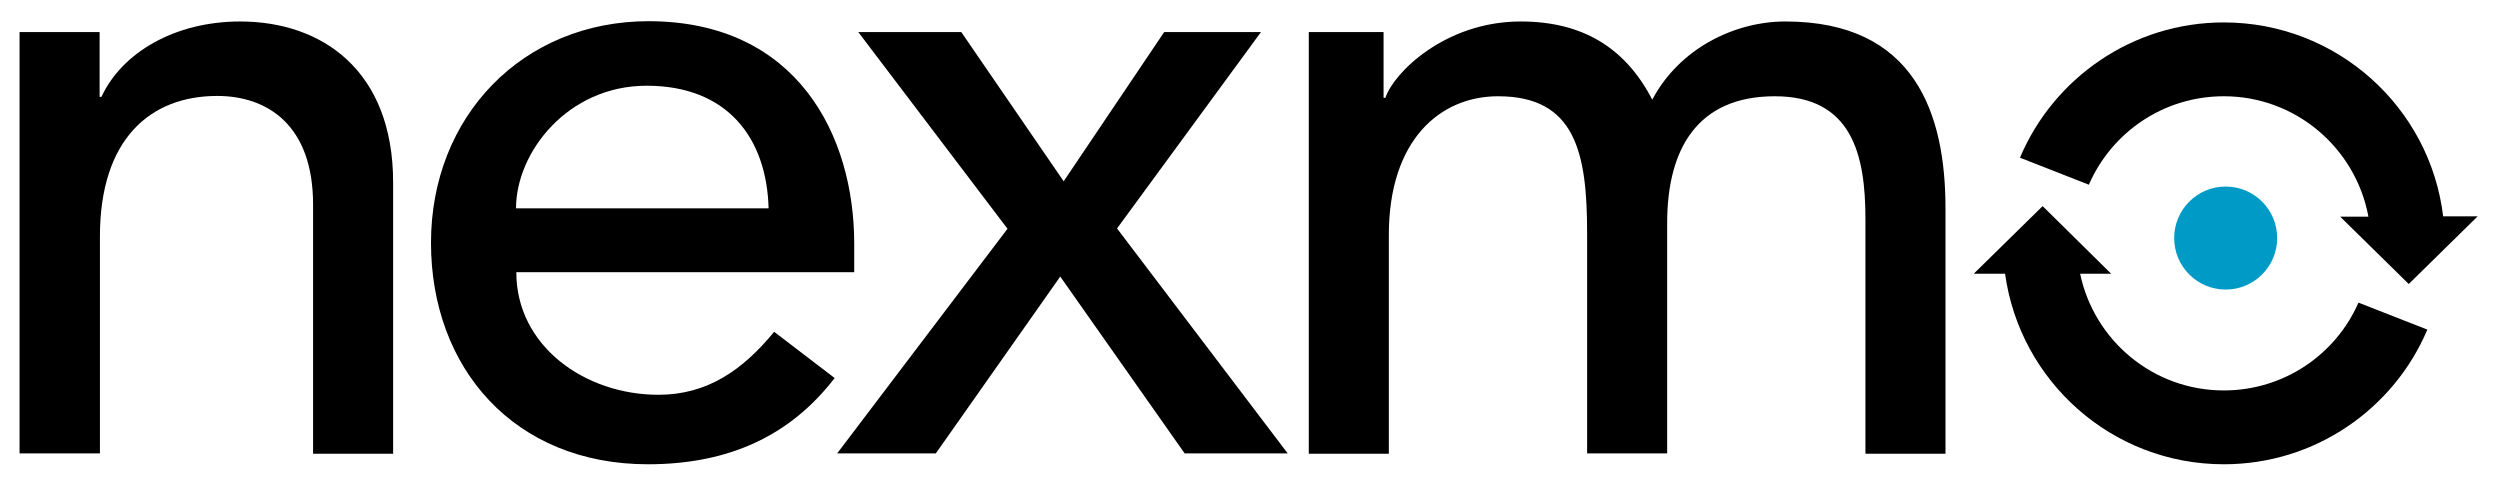 <svg width="103" height="20" viewBox="0 0 103 20" fill="none" xmlns="http://www.w3.org/2000/svg">
<path d="M0.806 1.32H4.104V3.991H4.18C5.024 2.163 7.21 0.885 9.895 0.885C13.27 0.885 16.197 2.905 16.197 7.52V18.693H12.899V8.427C12.899 5.167 11.033 3.953 8.949 3.953C6.201 3.953 4.117 5.717 4.117 9.744V18.68H0.806V1.32Z" fill="black"/>
<path d="M21.272 11.215C21.272 14.258 24.098 16.265 27.127 16.265C29.147 16.265 30.604 15.242 31.895 13.67L34.388 15.575C32.56 17.952 30.029 19.128 26.693 19.128C21.196 19.128 17.757 15.178 17.757 10.001C17.757 4.798 21.528 0.873 26.731 0.873C32.842 0.886 35.194 5.578 35.194 10.039V11.215L21.272 11.215ZM31.666 8.582C31.589 5.693 29.978 3.532 26.642 3.532C23.382 3.532 21.26 6.281 21.26 8.582H31.666Z" fill="black"/>
<path d="M41.509 9.425L35.36 1.32H39.604L43.823 7.469L47.965 1.32H51.953L46.022 9.412L53.053 18.68H48.808L43.682 11.394L38.556 18.68H34.491L41.509 9.425Z" fill="black"/>
<path d="M53.922 1.32H57.003V4.03H57.079C57.412 3.007 59.534 0.885 62.653 0.885C65.223 0.885 66.974 1.984 68.073 4.106C69.198 1.984 71.474 0.885 73.558 0.885C78.901 0.885 80.154 4.694 80.154 8.581V18.693H76.856V9.015C76.856 6.382 76.306 3.966 73.123 3.966C69.94 3.966 68.687 6.126 68.687 9.194V18.68H65.389V9.604C65.389 6.305 64.916 3.966 61.72 3.966C59.342 3.966 57.22 5.756 57.22 9.68V18.693H53.922V1.32H53.922Z" fill="black"/>
<path d="M91.698 11.93C92.87 11.93 93.82 10.98 93.82 9.808C93.82 8.636 92.87 7.686 91.698 7.686C90.526 7.686 89.576 8.636 89.576 9.808C89.576 10.98 90.526 11.93 91.698 11.93Z" fill="#009AC7"/>
<path d="M100.66 8.926C100.123 4.414 96.275 0.924 91.621 0.924C87.85 0.924 84.603 3.225 83.223 6.497L86.061 7.61C86.994 5.462 89.129 3.966 91.621 3.966C94.587 3.966 97.055 6.101 97.579 8.926H96.415L99.24 11.701L102.078 8.914H100.66V8.926Z" fill="black"/>
<path d="M97.169 12.468C96.236 14.603 94.101 16.086 91.621 16.086C88.707 16.086 86.278 14.027 85.702 11.279H86.981L84.156 8.492L81.317 11.279H82.609C83.222 15.715 87.019 19.128 91.621 19.128C95.392 19.128 98.626 16.84 100.007 13.58L97.169 12.468Z" fill="black"/>
</svg>
